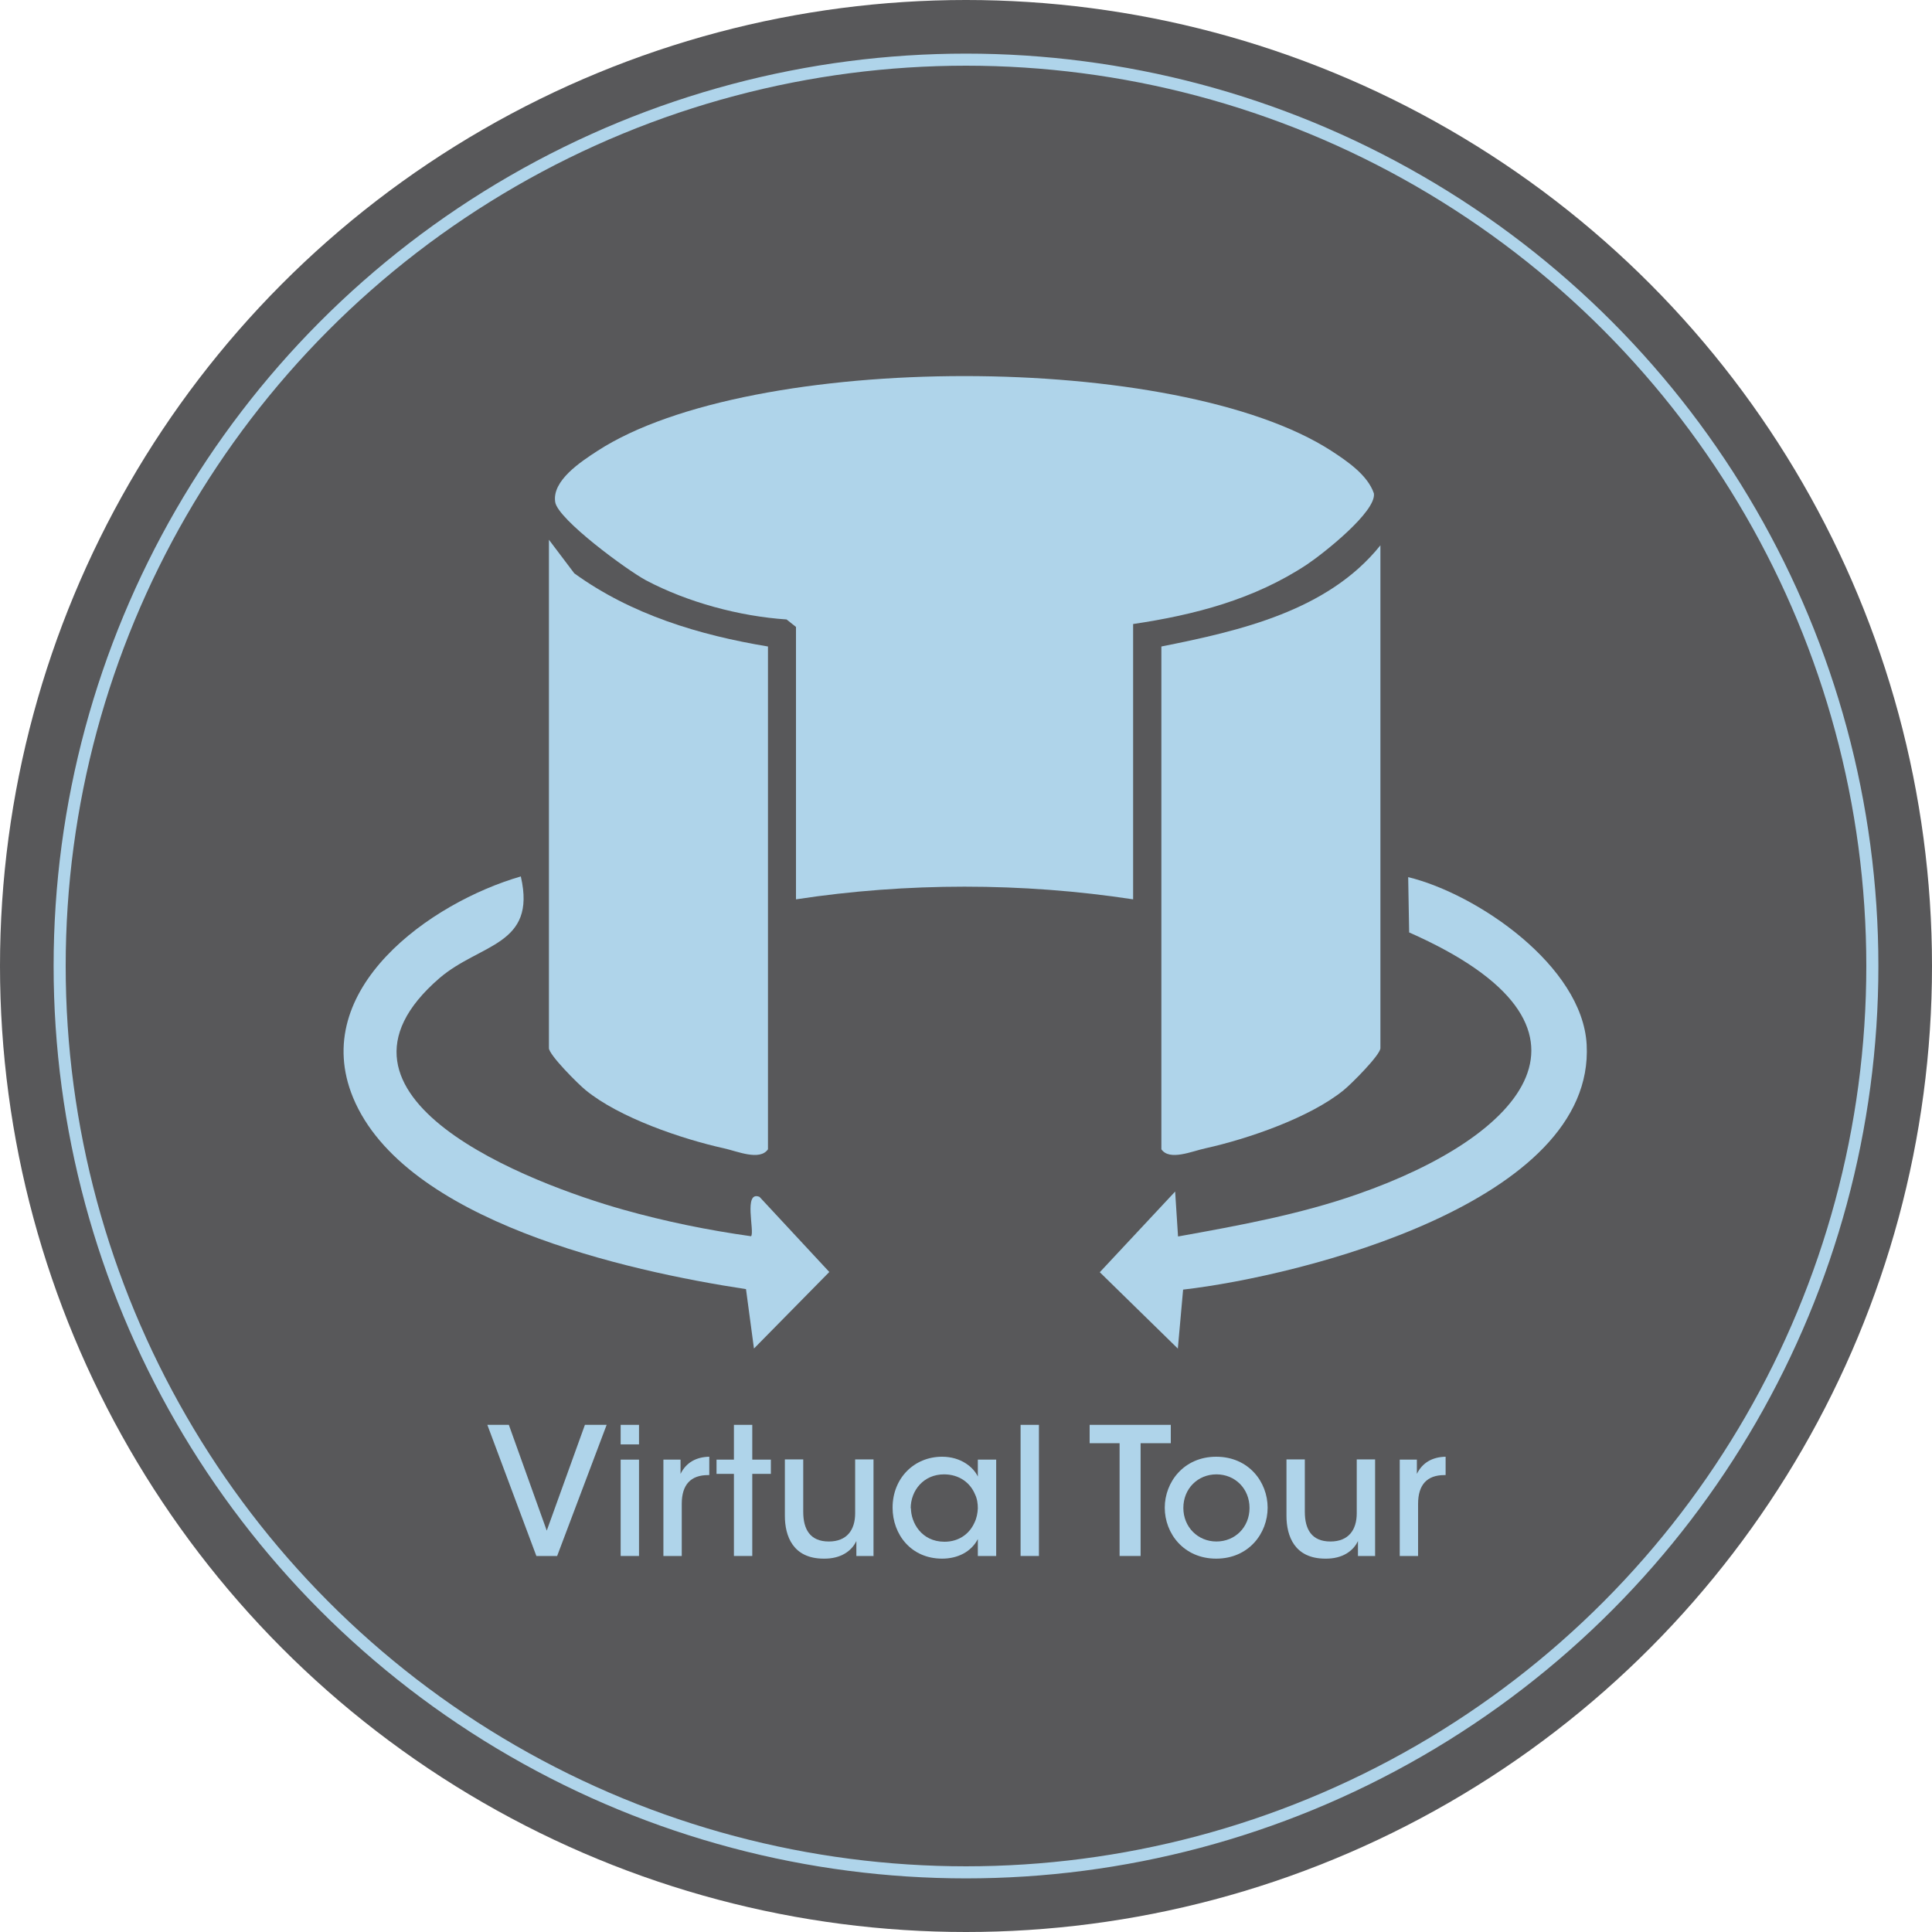 <?xml version="1.0" encoding="UTF-8"?>
<svg id="Layer_1" xmlns="http://www.w3.org/2000/svg" version="1.1" viewBox="0 0 80 80">
  <!-- Generator: Adobe Illustrator 29.8.2, SVG Export Plug-In . SVG Version: 2.1.1 Build 3)  -->
  <defs>
    <style>
      .st0 {
        fill: #afd4ea;
      }

      .st1 {
        fill: none;
        stroke: #afd4ea;
        stroke-miterlimit: 10;
        stroke-width: .5px;
      }

      .st2 {
        fill: #58585a;
      }
    </style>
  </defs>
  <circle class="st2" cx="40" cy="40" r="40"/>
  <g>
    <path class="st0" d="M46.92,25.84v11.4c-4.58-.7-9.38-.7-13.96,0v-11.28l-.39-.31c-1.95-.13-4.1-.71-5.82-1.62-.77-.41-3.65-2.52-3.76-3.24-.14-.89,1.06-1.67,1.75-2.12,6.37-4.13,24.01-4.13,30.39,0,.66.43,1.5,1,1.76,1.76.11.75-2.09,2.49-2.78,2.95-2.18,1.44-4.64,2.08-7.19,2.46Z"/>
    <path class="st0" d="M31.8,26.77v20.82c-.34.49-1.27.08-1.82-.04-1.76-.39-4.34-1.27-5.73-2.41-.31-.25-1.52-1.46-1.52-1.74v-21.05l1.05,1.39c2.36,1.71,5.18,2.56,8.02,3.03Z"/>
    <path class="st0" d="M48.09,26.77c3.26-.65,6.9-1.48,9.07-4.19v20.82c0,.28-1.21,1.49-1.52,1.74-1.4,1.14-3.97,2.02-5.73,2.41-.56.12-1.48.53-1.82.04v-20.82Z"/>
    <path class="st0" d="M48.78,55.85l-3.24-3.17,3.12-3.34.12,1.86c2.5-.45,5.03-.91,7.43-1.75,6.86-2.39,11.02-6.92,2.14-10.84l-.04-2.29c2.87.7,7.21,3.68,7.39,6.93.36,6.52-11.77,9.58-16.71,10.15l-.22,2.46Z"/>
    <path class="st0" d="M21.57,36.31c.65,2.85-1.69,2.75-3.37,4.19-5.71,4.93,3.81,8.52,7.61,9.59,1.74.49,3.51.85,5.29,1.1.16-.17-.33-1.91.35-1.63l2.89,3.11-3.12,3.17-.33-2.46c-4.94-.75-14.15-2.81-16.27-7.93-1.85-4.49,3.21-8.08,6.95-9.16Z"/>
  </g>
  <g>
    <path class="st0" d="M20.17,59h.9l1.57,4.38,1.58-4.38h.9l-2.05,5.43h-.86l-2.03-5.43Z"/>
    <path class="st0" d="M25.7,59h.76v.81h-.76v-.81ZM25.7,60.44h.76v3.99h-.76v-3.99Z"/>
    <path class="st0" d="M27.46,60.44h.72v.59c.23-.47.65-.7,1.19-.71v.76h-.05c-.72,0-1.09.4-1.09,1.19v2.16h-.76v-3.99Z"/>
    <path class="st0" d="M30.39,61.03h-.72v-.59h.72v-1.44h.76v1.44h.77v.59h-.77v3.4h-.76v-3.4Z"/>
    <path class="st0" d="M36.18,64.43h-.72v-.62c-.19.41-.64.74-1.35.73-1.28,0-1.61-.94-1.61-1.77v-2.34h.76v2.17c0,.72.28,1.23,1.06,1.23.75,0,1.09-.48,1.09-1.17v-2.23h.76v3.99Z"/>
    <path class="st0" d="M41.25,64.43h-.76v-.7c-.28.54-.85.81-1.48.81-1.28,0-2.05-1-2.05-2.11,0-1.22.89-2.11,2.05-2.11.79,0,1.3.44,1.48.82v-.7h.76v3.99ZM37.72,62.45c0,.59.43,1.39,1.39,1.39.61,0,1.04-.34,1.24-.79.09-.18.13-.39.14-.59,0-.21-.03-.41-.12-.59-.19-.46-.64-.82-1.28-.82-.84,0-1.38.66-1.38,1.41h0Z"/>
    <path class="st0" d="M42.26,59h.76v5.43h-.76v-5.43Z"/>
    <path class="st0" d="M46.37,59.76h-1.25v-.76h3.36v.76h-1.25v4.67h-.87v-4.67Z"/>
    <path class="st0" d="M48.23,62.43c0-1.06.79-2.11,2.13-2.11s2.13,1.04,2.13,2.11-.79,2.11-2.13,2.11-2.13-1.04-2.13-2.11h0ZM49,62.44c0,.79.6,1.39,1.37,1.39s1.37-.59,1.37-1.39-.6-1.39-1.37-1.39-1.37.59-1.37,1.39h0Z"/>
    <path class="st0" d="M56.95,64.43h-.72v-.62c-.19.41-.64.74-1.35.73-1.28,0-1.61-.94-1.61-1.77v-2.34h.76v2.17c0,.72.28,1.23,1.06,1.23.75,0,1.09-.48,1.09-1.17v-2.23h.76v3.99Z"/>
    <path class="st0" d="M57.95,60.44h.72v.59c.23-.47.65-.7,1.19-.71v.76h-.05c-.72,0-1.09.4-1.09,1.19v2.16h-.76v-3.99Z"/>
  </g>
  <circle class="st1" cx="40" cy="40" r="37.53"/>
</svg>